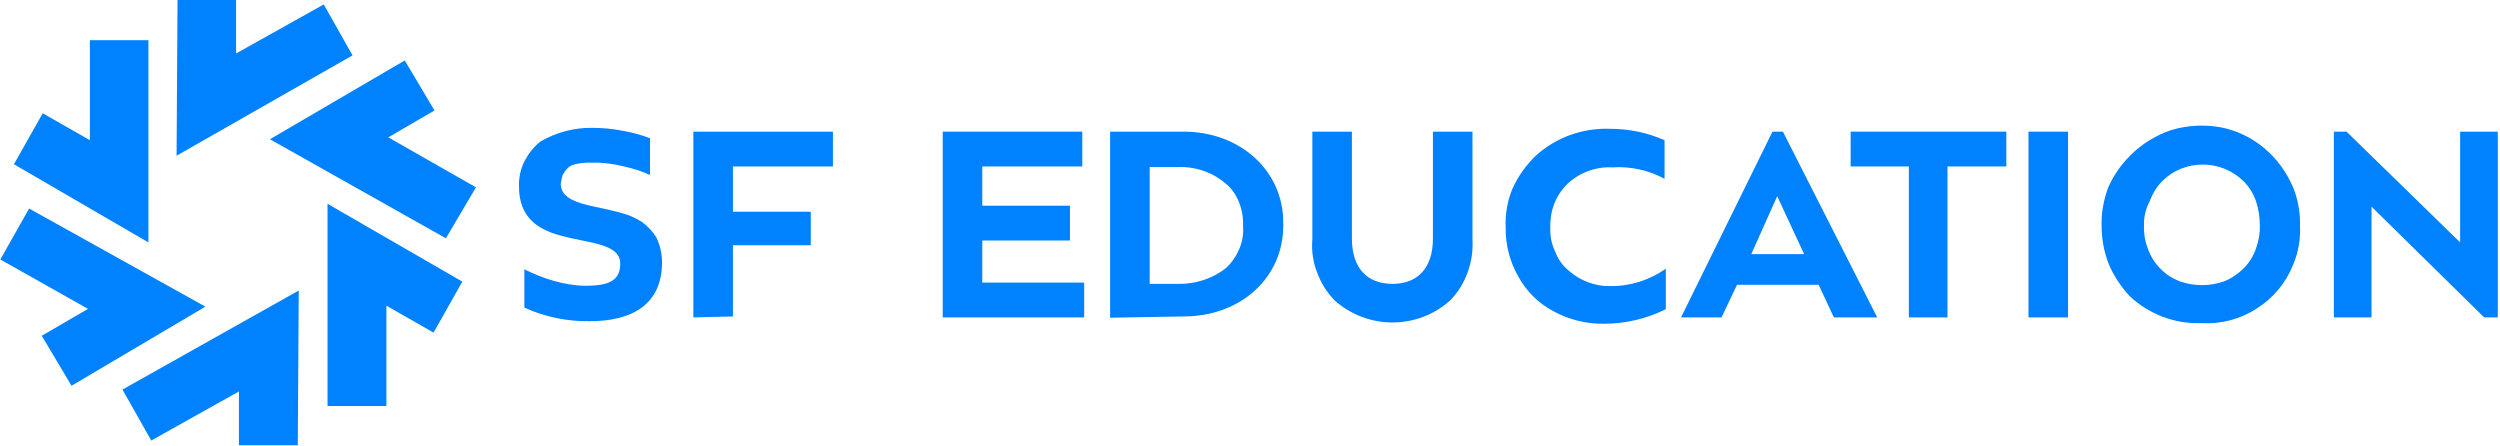 <?xml version="1.0" encoding="UTF-8"?> <svg xmlns="http://www.w3.org/2000/svg" viewBox="0 0 790 141" width="790" height="141"> <title>Logo_color_new-svg_1-svg</title> <defs> <clipPath clipPathUnits="userSpaceOnUse" id="cp1"> <path d="m0.1-0.1h789v141h-789z"></path> </clipPath> </defs> <style> .s0 { fill: #0082ff } </style> <g id="Layer"> <g id="Clip-Path: Clip-Path" clip-path="url(#cp1)"> <g id="Clip-Path"> <g id="Layer"> <g id="Layer"> <path id="Layer" class="s0" d="m46.9 76.6l-42.5-24.7 9.1-16.1 14.9 8.5v-31.6h18.5z"></path> <path id="Layer" class="s0" d="m55.8 49.2l0.3-49.3h18.5v17l27.7-15.5 9.1 16.1z"></path> <path id="Layer" class="s0" d="m22.6 121.9l-9.4-15.8 14.6-8.5-27.7-15.6 9.1-16.1 55.7 31z"></path> <path id="Layer" class="s0" d="m122.1 128.3h-18.6v-63.9l42.6 24.6-9.1 16.1-14.9-8.5z"></path> <path id="Layer" class="s0" d="m94.1 140.7h-18.6v-17l-27.7 15.5-9.1-16.1 55.7-31.3z"></path> <path id="Layer" class="s0" d="m140.9 75.3l-55.6-31.3 42.6-24.9 9.4 15.8-14.6 8.5 27.7 15.8z"></path> <path id="Layer" class="s0" d="m170.8 44.7c5-2.9 10.7-4.4 16.4-4.3 3.2 0 6.3 0.3 9.4 0.9 3 0.5 6 1.3 8.8 2.4v11.6c-2.6-1.2-5.4-2.1-8.2-2.7-3.3-0.8-6.6-1.3-10-1.2-1.9-0.1-3.9 0.1-5.8 0.6q-1.2 0.3-2.1 1.2c-0.6 0.6-1.1 1.4-1.5 2.1q-0.4 1.4-0.6 2.7c0 6.7 10.3 6.7 19.5 9.4 2.2 0.6 4.2 1.5 6.1 2.7 1.8 1.3 3.4 3 4.6 4.9 1.2 2.5 1.8 5.2 1.8 7.9 0 13.7-10 18.6-22.8 18.6-7.1 0.1-14.2-1.3-20.7-4.3v-12.1c3 1.5 6.2 2.8 9.4 3.7 3.3 0.9 6.6 1.5 10 1.5 7.6 0 10.9-1.8 10.9-7 0-6.4-10-6.4-18.6-8.8-7-1.8-13.4-5.5-13.4-15.5-0.1-2.8 0.5-5.7 1.8-8.2 1.3-2.4 2.9-4.4 5-6.1z"></path> <path id="Layer" class="s0" d="m219.1 100.3v-58.7h44.1v11h-31.6v14.3h24.6v10.6h-24.6v22.5z"></path> <path id="Layer" class="s0" d="m297.9 100.3v-58.7h44.1v11h-31.6v12.4h27.7v11h-27.7v13.3h32.2v11z"></path> <path id="Layer" fill-rule="evenodd" class="s0" d="m350.8 100.4v-58.8h22.5c18.6-0.3 32.5 12.5 32.2 29.2 0.3 17-13.7 29.5-32.2 29.2zm12.5-10.7h8.5c5.6 0.2 11.1-1.5 15.5-4.9 1.9-1.7 3.3-3.8 4.3-6.1 1-2.3 1.4-4.8 1.2-7.3 0.1-2.5-0.3-5-1.2-7.3-0.9-2.4-2.3-4.5-4.3-6.1-4.3-3.7-9.9-5.5-15.5-5.2h-8.5z"></path> <path id="Layer" class="s0" d="m414.7 41.6h12.5v33.8c0 9.4 4.9 14.3 12.8 14.3 7.9 0 12.8-4.9 12.8-14.3v-33.8h12.5v34.1c0.2 3.5-0.3 7-1.5 10.3-1.2 3.3-3 6.3-5.5 8.9-5 4.5-11.5 7-18.3 7-6.7 0-13.3-2.5-18.3-7-2.4-2.5-4.3-5.5-5.5-8.8-1.3-3.3-1.8-6.9-1.5-10.4z"></path> <path id="Layer" class="s0" d="m485.3 49.2c6.4-5.8 14.8-8.8 23.4-8.5 6 0 11.9 1.2 17.3 3.6v12.2c-5-2.7-10.7-4-16.4-3.6-5.3-0.3-10.4 1.6-14.3 5.2-1.8 1.8-3.3 4-4.2 6.4-0.9 2.4-1.3 5-1.2 7.6-0.1 2.5 0.4 5 1.5 7.3 0.9 2.4 2.3 4.5 4.3 6.1 3.6 3.2 8.3 5 13.1 4.9 6.3 0.1 12.5-1.9 17.6-5.5v12.8c-6 3-12.7 4.6-19.5 4.6-5.6 0.1-11.2-1.3-16.1-4-4.7-2.5-8.5-6.3-11-10.9-2.7-4.7-4.1-10.1-4-15.5-0.2-4.2 0.5-8.3 2.1-12.2 1.8-4 4.3-7.5 7.4-10.5z"></path> <path id="Layer" fill-rule="evenodd" class="s0" d="m531.2 100.3l28.9-58.7h3.3l29.8 58.7h-13.7l-4.8-10.3h-25.8l-4.9 10.3zm22.2-20h16.7l-8.5-18.3z"></path> <path id="Layer" class="s0" d="m584.8 52.6v-11h49.2v11h-18.6v47.7h-12.2v-47.7z"></path> <path id="Layer" class="s0" d="m641 100.3v-58.7h12.5v58.7z"></path> <path id="Layer" fill-rule="evenodd" class="s0" d="m673 49.3c3.6-3.7 8.1-6.5 13.1-8.2 5-1.5 10.3-1.8 15.5-0.9 5.2 1 10 3.3 14 6.7 4 3.4 7.1 7.7 9.1 12.5 1.5 3.8 2.2 7.8 2.1 11.9 0.2 4.2-0.5 8.3-2.1 12.2-2.3 5.8-6.3 10.7-11.6 14-5.2 3.4-11.4 5-17.6 4.6-8.3 0.3-16.4-2.8-22.5-8.5-2.8-3-5.1-6.5-6.7-10.3-1.5-3.9-2.2-8-2.2-12.2-0.1-4.1 0.7-8.1 2.1-11.9 1.7-3.8 4-7.1 6.8-9.9zm4.5 21.9c-0.1 2.5 0.3 5 1.2 7.3 0.8 2.4 2.2 4.6 4 6.4 1.7 1.8 3.8 3.1 6.1 4 4.5 1.6 9.5 1.6 14 0 2.3-0.9 4.3-2.3 6.1-4 1.8-1.8 3.2-4 4-6.4 0.8-2.3 1.3-4.8 1.2-7.3 0-2.6-0.4-5.2-1.2-7.6-0.8-2.4-2.2-4.6-4-6.4-3.4-3.3-8-5.2-12.8-5.2-4.8 0-9.4 1.8-12.8 5.2-1.8 1.8-3.1 4-4 6.4-1.2 2.3-1.9 4.9-1.8 7.6z"></path> <path id="Layer" class="s0" d="m737.5 100.3v-58.7h4l35.9 35v-35h11.9v58.7h-4.3l-35.6-35v35z"></path> </g> </g> </g> </g> </g> </svg> 